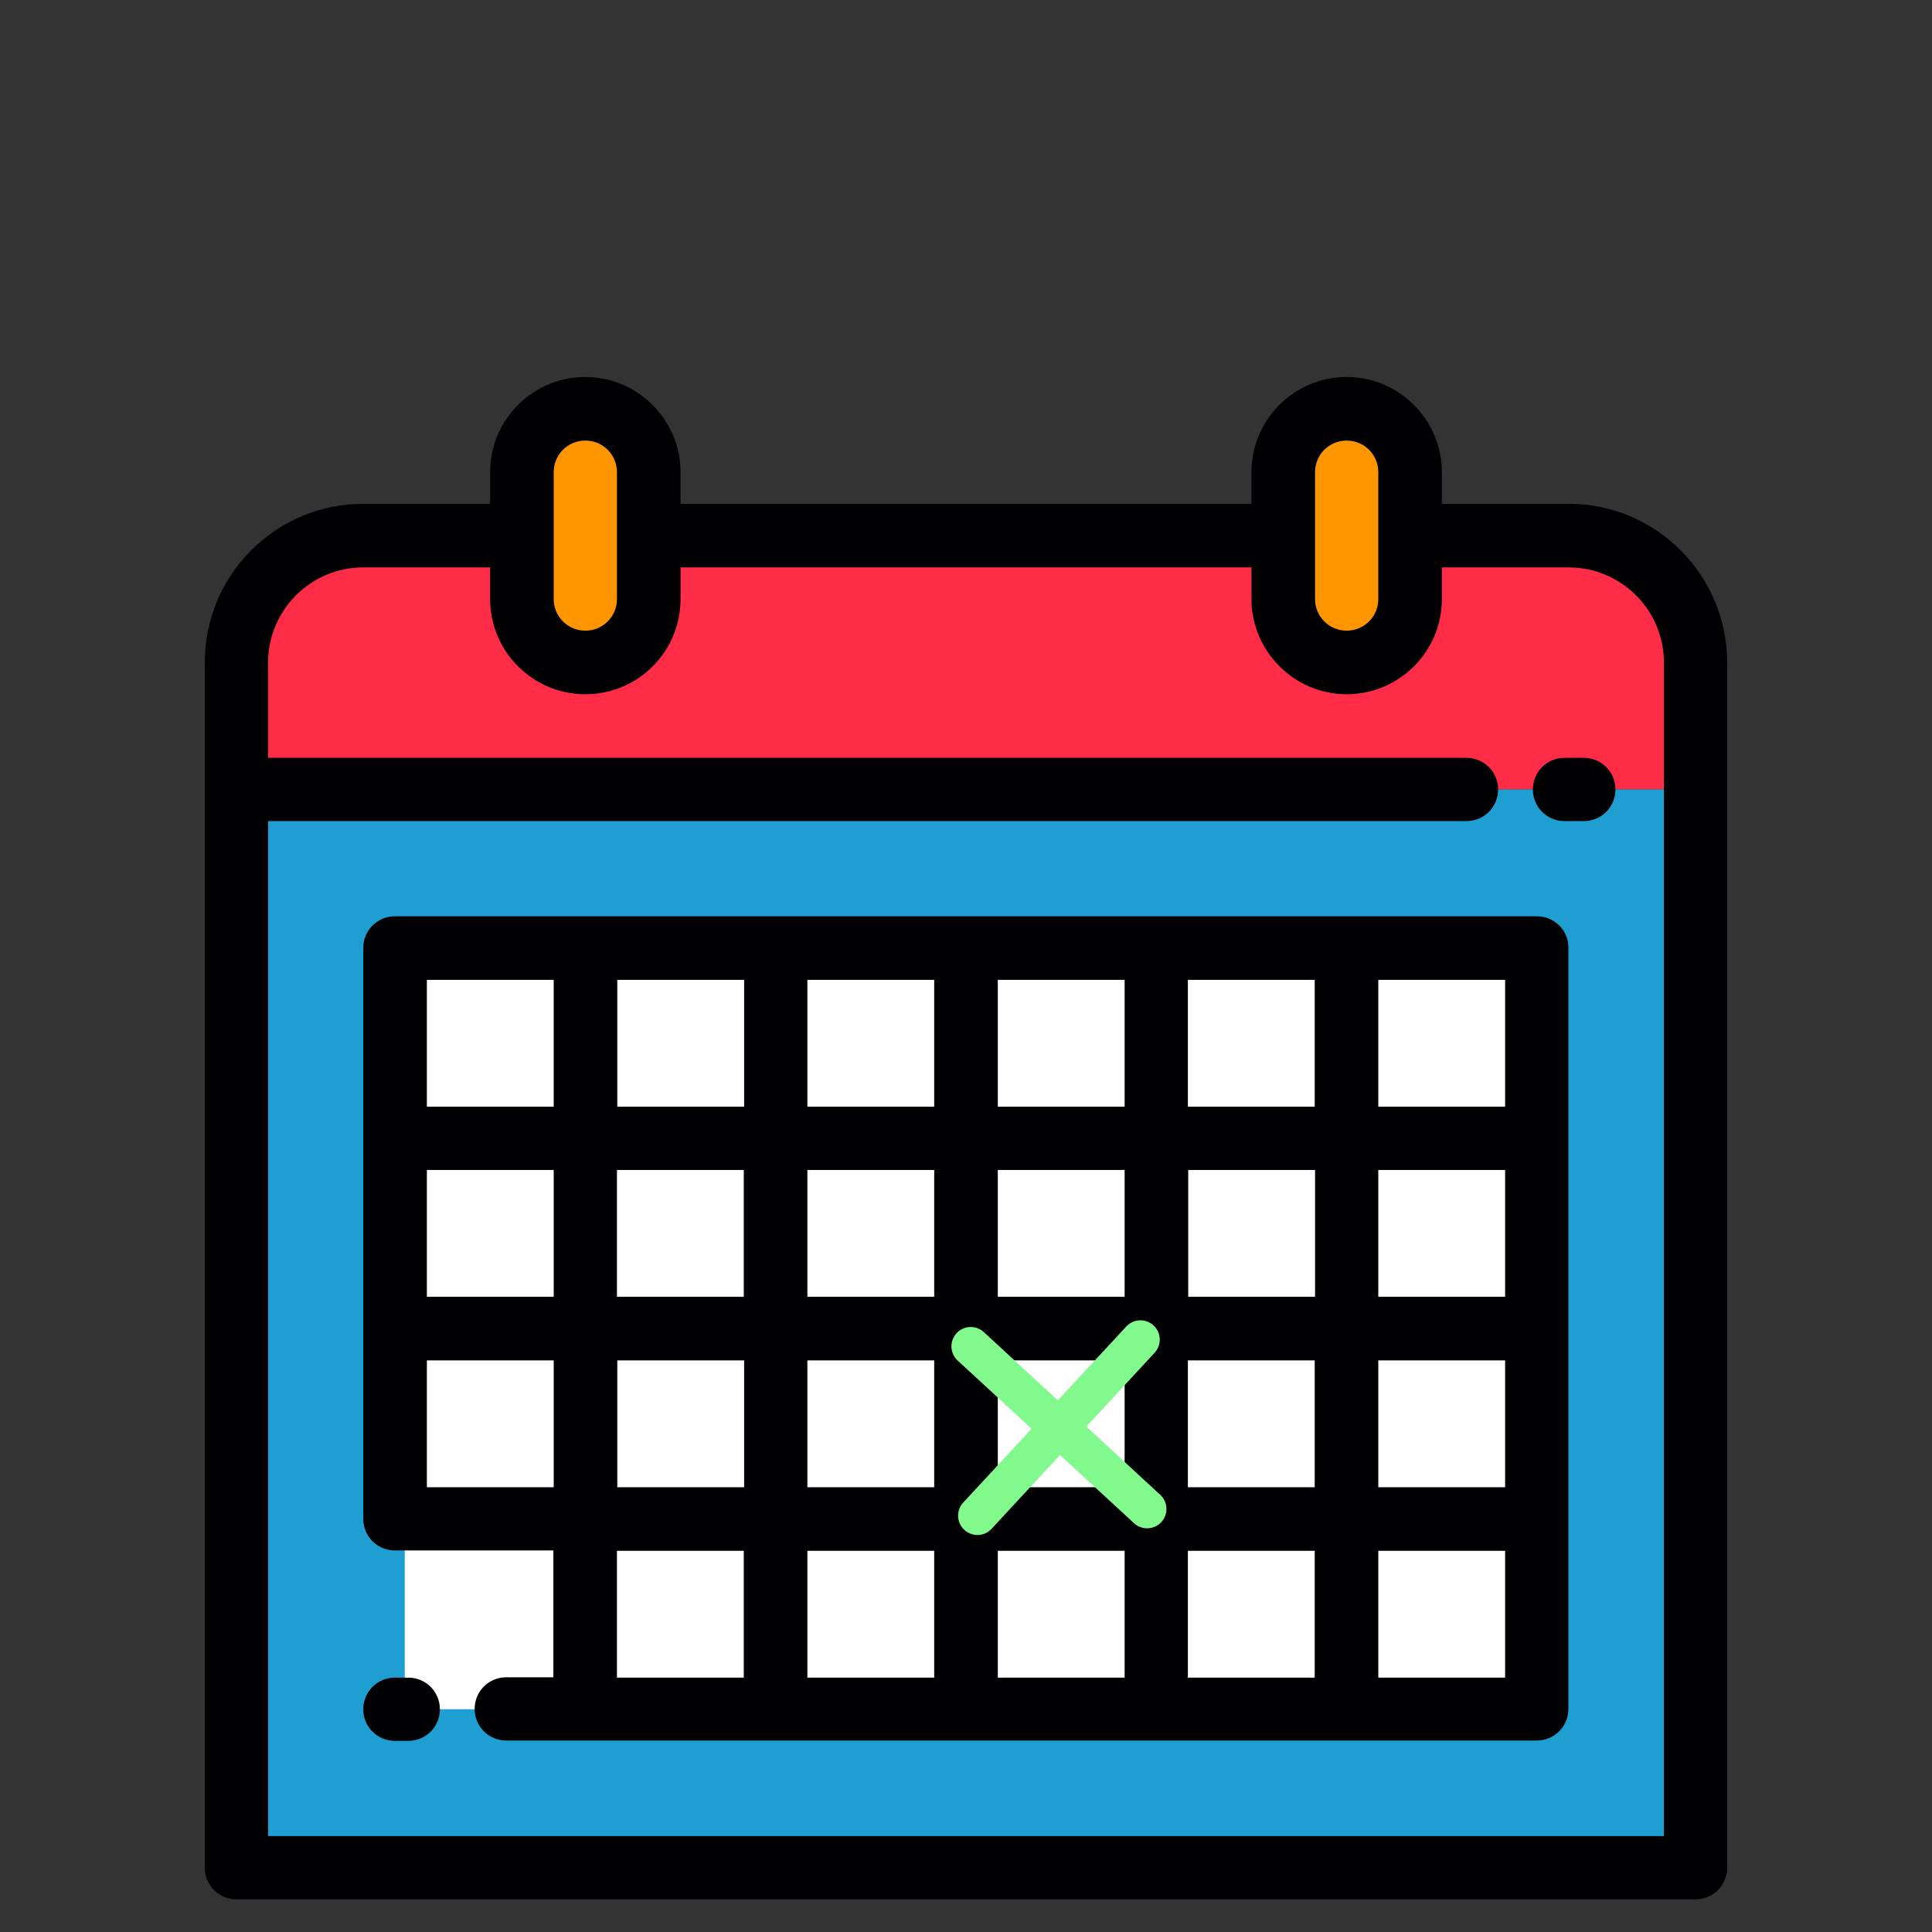 <?xml version="1.0" encoding="utf-8"?>
<!-- Generator: Adobe Illustrator 19.0.0, SVG Export Plug-In . SVG Version: 6.00 Build 0)  -->
<svg version="1.1" id="Capa_1" xmlns="http://www.w3.org/2000/svg" xmlns:xlink="http://www.w3.org/1999/xlink" x="0px" y="0px"
	 viewBox="-22 146 549.9 549.9" style="enable-background:new -22 146 549.9 549.9;" xml:space="preserve">
<rect x="-22" y="146" width="549.9" height="549.9" fill="#333333" stroke="none"/>
<style type="text/css">
	.st0{fill:#FF2C47;}
	.st1{fill:#FF9600;}
	.st2{fill:#1E9ED1;}
	.st3{fill:#FFFFFF;}
	.st4{fill:#000003;}
	.st5{fill:none;stroke:#82F98D;stroke-width:11;stroke-linecap:round;stroke-miterlimit:10;}
</style>
<path class="st0" d="M405.7,298.5h-68.6h-54.9h-56.9h-54.9h-68.6c-30.2,0-54.9,16.3-54.9,36.1v36.1h413.7v-36.1
	C460.6,314.7,435.9,298.5,405.7,298.5z"/>
<g>
	<path class="st1" d="M144.6,262.4L144.6,262.4c9.9,0,18.1,8.1,18.1,18.1v36.1c0,9.9-8.1,18.1-18.1,18.1h0
		c-9.9,0-18.1-8.1-18.1-18.1v-36.1C126.6,270.5,134.7,262.4,144.6,262.4z"/>
	<path class="st1" d="M361.3,262.4L361.3,262.4c9.9,0,18.1,8.1,18.1,18.1v36.1c0,9.9-8.1,18.1-18.1,18.1l0,0
		c-9.9,0-18.1-8.1-18.1-18.1v-36.1C343.2,270.5,351.4,262.4,361.3,262.4z"/>
</g>
<rect x="46.9" y="370.7" class="st2" width="413.7" height="306.9"/>
<rect x="93.2" y="415.8" class="st3" width="322.2" height="216.7"/>
<g>
	<path class="st4" d="M424.5,289.4h-36.1v-9c0-14.9-12.2-27.1-27.1-27.1c-14.9,0-27.1,12.1-27.1,27.1v9H171.7v-9
		c0-14.9-12.2-27.1-27.1-27.1c-14.9,0-27.1,12.1-27.1,27.1v9H81.4c-24.9,0-45.1,20.2-45.1,45.1v343.1c0,5,4,9,9,9h415.3c5,0,9-4,9-9
		V334.6C469.6,309.7,449.4,289.4,424.5,289.4z M352.3,280.4c0-5,4-9,9-9c5,0,9,4,9,9v36.1c0,5-4,9-9,9c-5,0-9-4-9-9V280.4z
		 M135.6,280.4c0-5,4-9,9-9s9,4,9,9v36.1c0,5-4,9-9,9h0c-5,0-9-4-9-9C135.6,316.5,135.6,280.4,135.6,280.4z M451.6,668.6H54.3V379.7
		h341.1c5,0,9-4,9-9c0-5-4-9-9-9H54.3v-27.1c0-14.9,12.1-27.1,27.1-27.1h36.1v9c0,14.9,12.1,27.1,27.1,27.1s27.1-12.1,27.1-27.1v-9
		h162.5v9c0,14.9,12.2,27.1,27.1,27.1c14.9,0,27.1-12.1,27.1-27.1v-9h36.1c14.9,0,27.1,12.1,27.1,27.1L451.6,668.6L451.6,668.6z"/>
	<path class="st4" d="M428.8,361.7h-5.5c-5,0-9,4-9,9c0,5,4,9,9,9h5.5c5,0,9-4,9-9C437.8,365.7,433.8,361.7,428.8,361.7z"/>
	<path class="st4" d="M415.4,406.8h-325c-5,0-9,4-9,9v162.5c0,5,4,9,9,9h45.1v36.1h-13.4c-5,0-9,4-9,9c0,5,4,9,9,9h293.3
		c5,0,9-4,9-9V415.8C424.5,410.8,420.4,406.8,415.4,406.8z M99.5,479h36.1v36.1H99.5V479z M153.6,479h36.1v36.1h-36.1L153.6,479
		L153.6,479z M352.3,515.1h-36.1V479h36.1V515.1z M370.3,479h36.1v36.1h-36.1V479L370.3,479z M262,515.1V479h36.1v36.1H262z
		 M298.1,533.2v36.1H262v-36.1H298.1z M243.9,515.1h-36.1V479h36.1V515.1z M316.1,461v-36.1h36.1V461H316.1z M298.1,461H262v-36.1
		h36.1V461z M243.9,461h-36.1v-36.1h36.1V461z M189.8,461h-36.1v-36.1h36.1L189.8,461L189.8,461z M189.8,533.2v36.1h-36.1v-36.1
		H189.8z M207.8,533.2h36.1v36.1h-36.1L207.8,533.2L207.8,533.2z M243.9,587.4v36.1h-36.1v-36.1H243.9z M262,587.4h36.1v36.1H262
		V587.4L262,587.4z M316.1,587.4h36.1v36.1h-36.1V587.4z M316.1,569.3v-36.1h36.1v36.1H316.1z M370.3,533.2h36.1v36.1h-36.1V533.2
		L370.3,533.2z M406.4,461h-36.1v-36.1h36.1V461L406.4,461z M135.6,424.9V461H99.5v-36.1H135.6z M99.5,569.3v-36.1h36.1v36.1H99.5z
		 M153.6,587.4h36.1v36.1h-36.1L153.6,587.4L153.6,587.4z M370.3,623.5v-36.1h36.1v36.1H370.3L370.3,623.5z"/>
	<path class="st4" d="M94.2,623.5h-3.8c-5,0-9,4-9,9c0,5,4,9,9,9h3.8c5,0,9-4,9-9C103.2,627.5,99.2,623.5,94.2,623.5z"/>
</g>
<line class="st5" x1="254.3" y1="529.2" x2="304.5" y2="575.5"/>
<line class="st5" x1="256.2" y1="577.4" x2="302.6" y2="527.3"/>
</svg>
